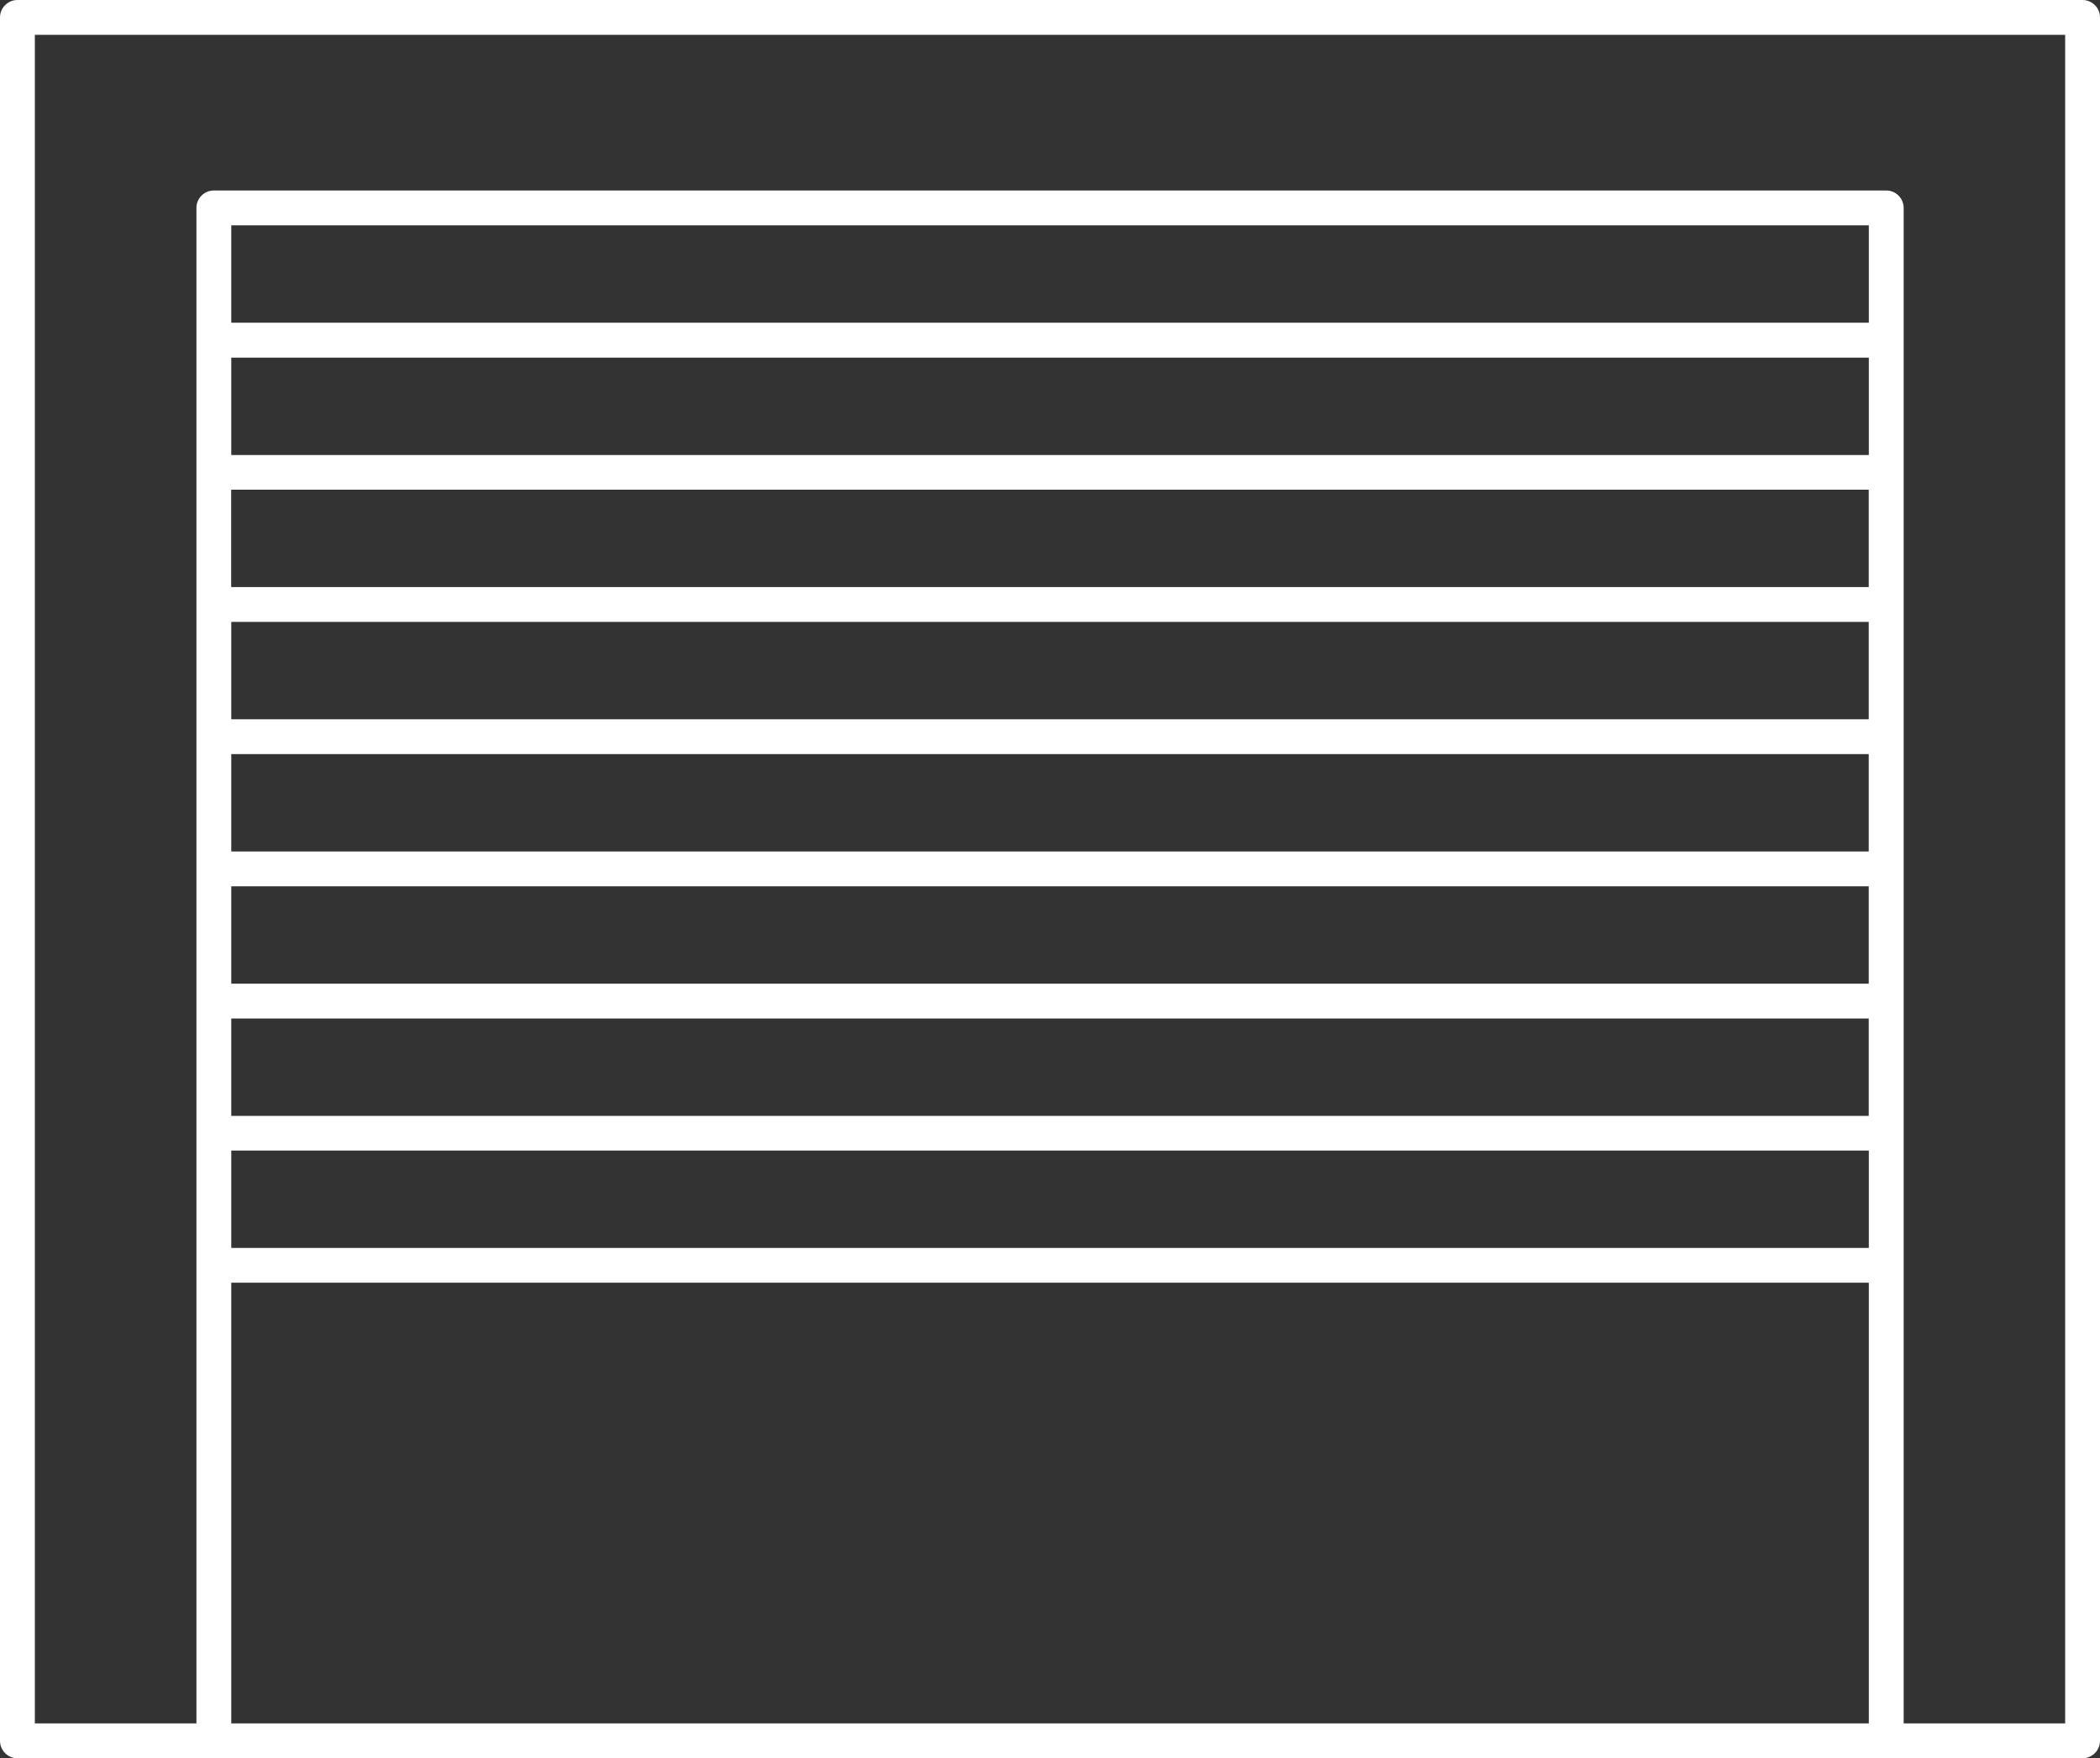 <?xml version="1.0" encoding="UTF-8"?>
<svg id="Layer_2" data-name="Layer 2" xmlns="http://www.w3.org/2000/svg" viewBox="0 0 241.09 201.87">
  <rect x="0" y="0" width="241.09" height="201.87" fill="#333333" stroke="none"/>
  <defs>
    <style>
      .cls-1 {
        fill: #fff;
      }
    </style>
  </defs>
  <g id="_15_-_Garage_Line" data-name="15 - Garage Line">
    <path class="cls-1" d="m239.09,0H2C.9,0,0,.9,0,2v197.87c0,1.1.9,2,2,2h237.09c1.1,0,2-.9,2-2V2c0-1.1-.9-2-2-2Zm-24.55,71.4v11.18H26.55v-11.18h188Zm-188-4v-11.18h188v11.18H26.55Zm188,19.18v11.18H26.55v-11.18h188Zm0,15.18v11.18H26.55v-11.18h188Zm0,15.18v11.18H26.55v-11.18h188Zm0-64.7H26.55v-11.18h188v11.18ZM26.55,132.1h188v11.18H26.55v-11.18ZM214.55,37.05H26.55v-11.18h188v11.18ZM26.55,197.87v-50.6h188v50.6H26.55Zm210.55,0h-18.55V23.87c0-1.1-.9-2-2-2H24.55c-1.1,0-2,.9-2,2v174H4V4h233.09v193.87Z"/>
  </g>
</svg>